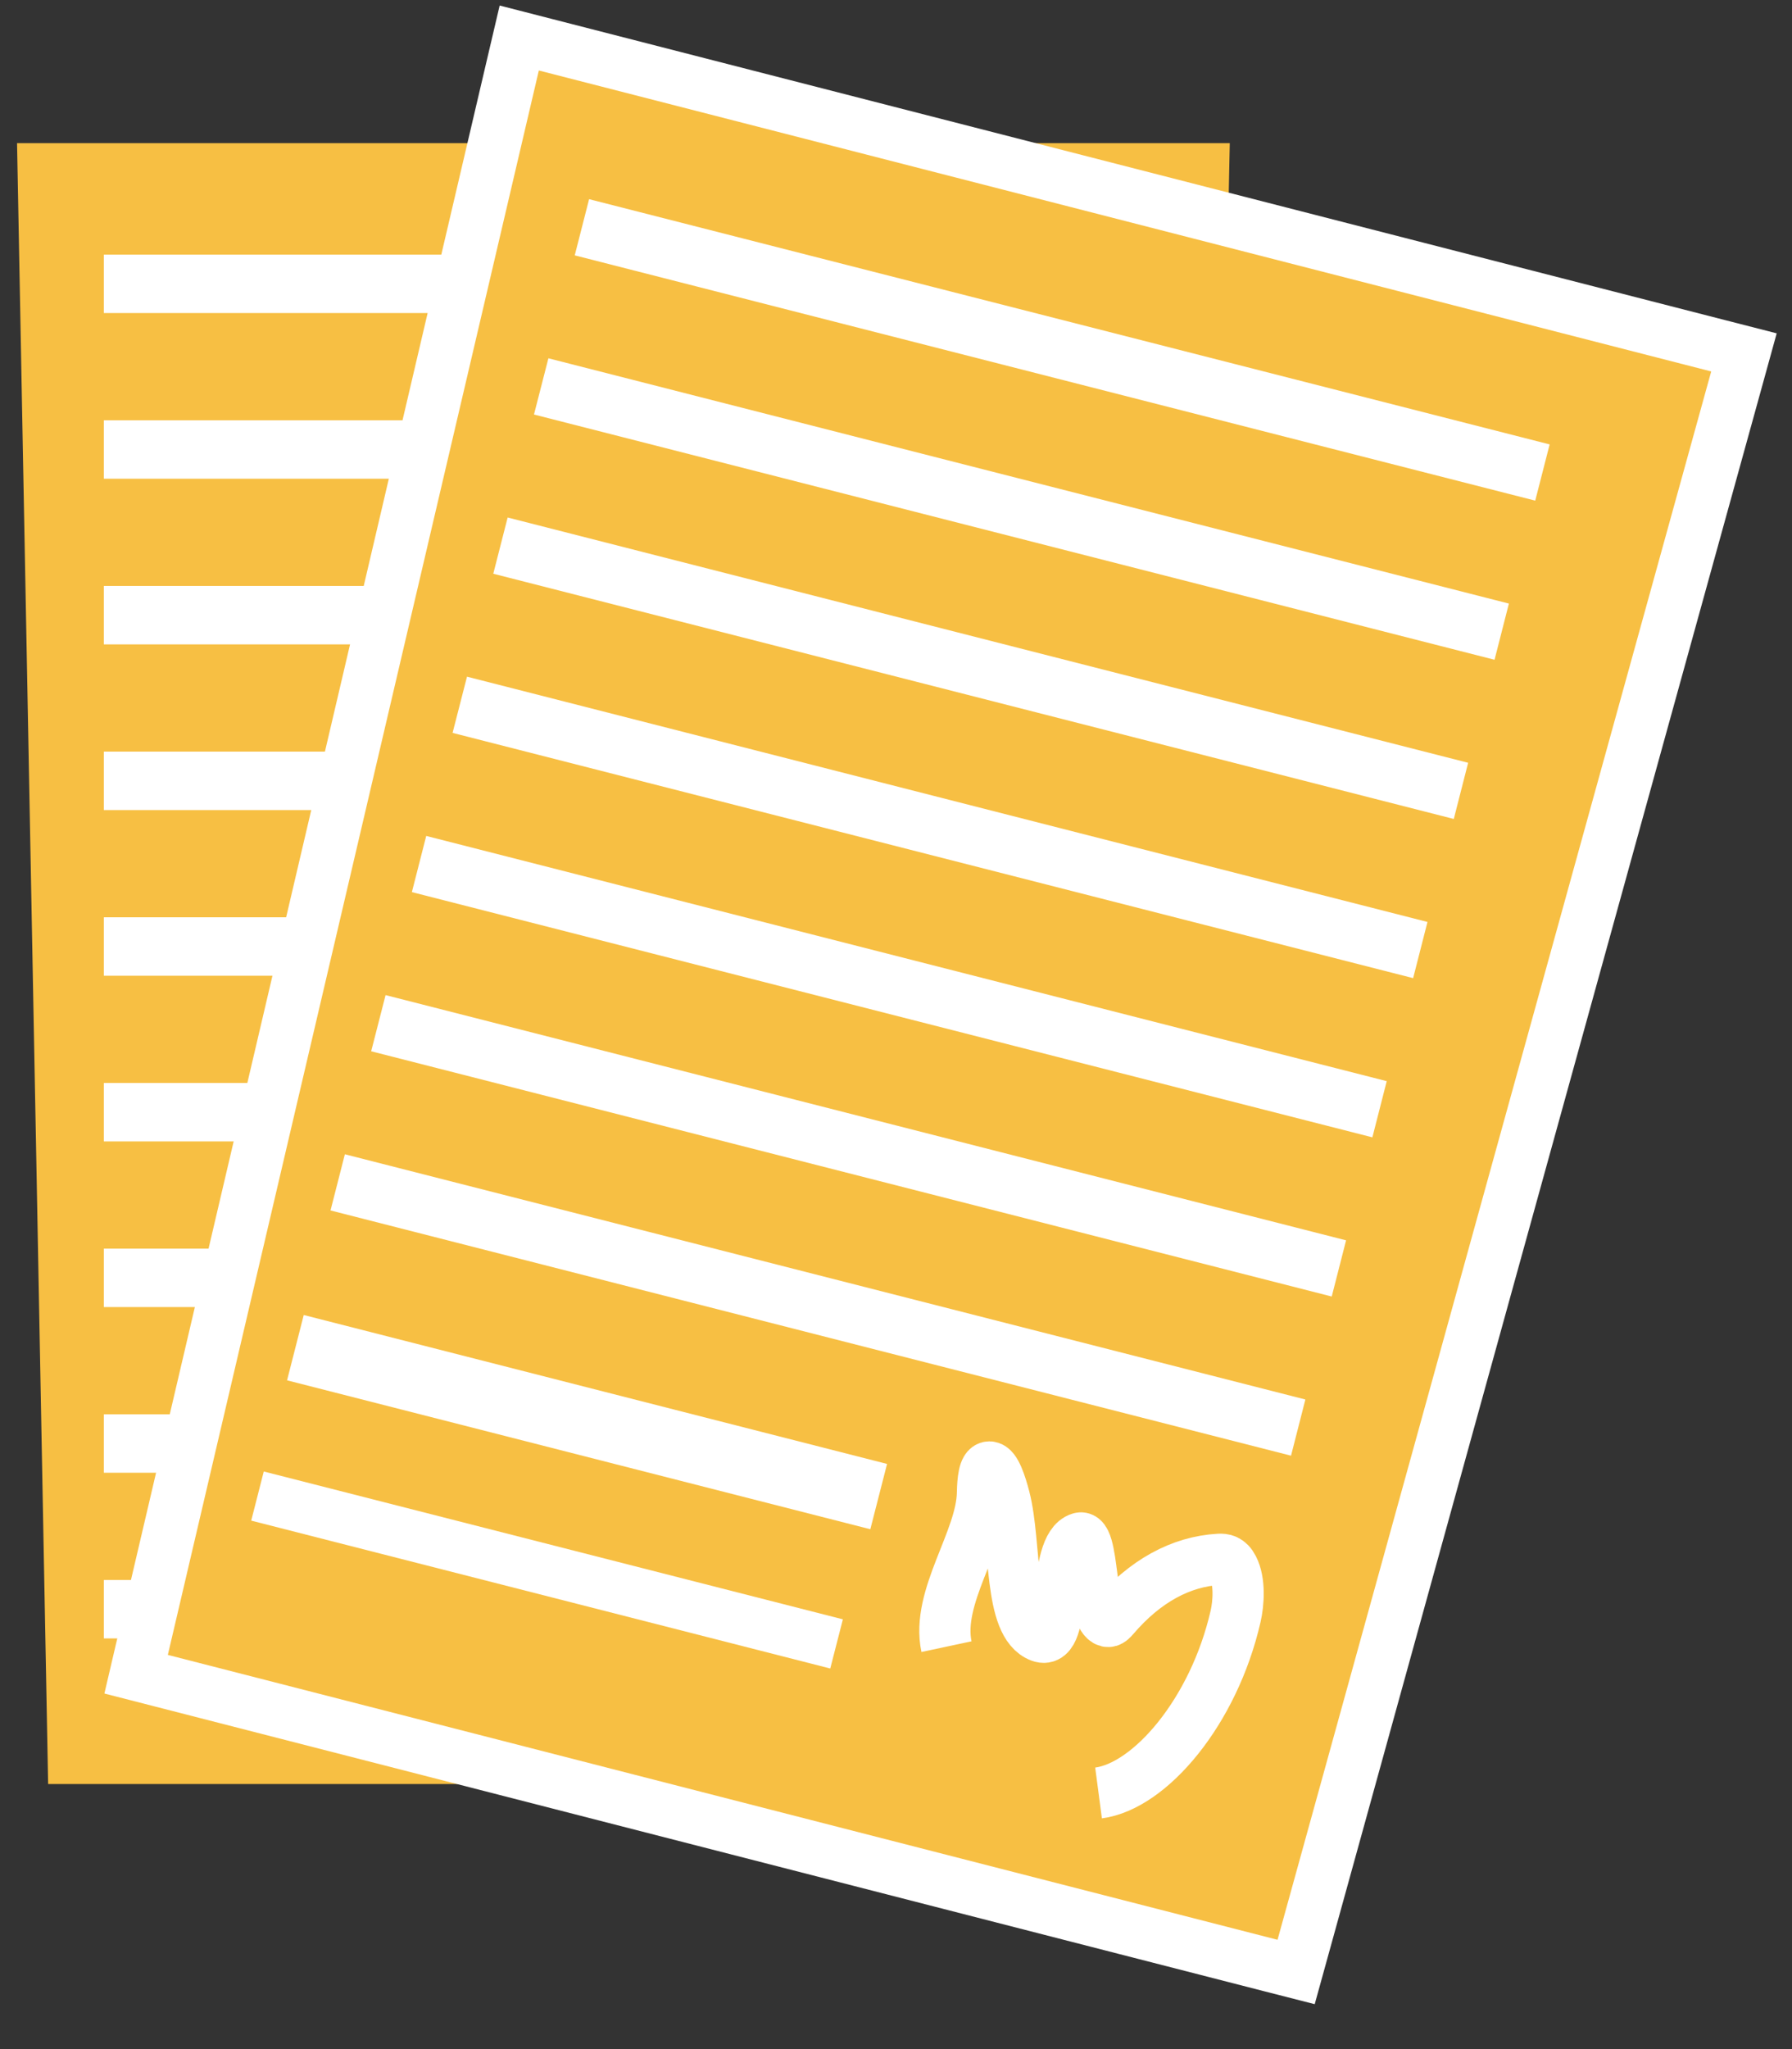 <?xml version="1.0" encoding="UTF-8"?>
<svg width="35px" height="40px" viewBox="0 0 35 40" version="1.1" xmlns="http://www.w3.org/2000/svg" xmlns:xlink="http://www.w3.org/1999/xlink">
    <rect x="0" y="0" width="35" height="40" fill="#333333" stroke="none"/>
    <!-- Generator: Sketch 53.2 (72643) - https://sketchapp.com -->
    <title>Lizenz_Icon</title>
    <desc>Created with Sketch.</desc>
    <g id="Page-1" stroke="none" stroke-width="1" fill="none" fill-rule="evenodd">
        <g id="HOME-PAGE-Copy" transform="translate(-299, -1010)">
            <g id="Downloads" transform="translate(0, 926)">
                <g id="Group-8" transform="translate(299, 73)">
                    <g id="Group-5">
                        <g id="Lizenz_Icon" transform="translate(0, 11)">
                            <g id="Group" transform="translate(0, 2.545)" fill-rule="nonzero">
                                <polygon id="Path" fill="#F7BF43" points="23.36 32.28 0.94 32.28 0.333 0.249 24.019 0.249"></polygon>
                                <rect id="Rectangle" fill="#FFFFFF" x="2.028" y="2.425" width="19.302" height="1.141"></rect>
                                <rect id="Rectangle" fill="#FFFFFF" x="2.028" y="5.659" width="19.302" height="1.141"></rect>
                                <rect id="Rectangle" fill="#FFFFFF" x="2.028" y="8.893" width="19.302" height="1.141"></rect>
                                <rect id="Rectangle" fill="#FFFFFF" x="2.028" y="12.127" width="19.302" height="1.141"></rect>
                                <rect id="Rectangle" fill="#FFFFFF" x="2.028" y="15.361" width="19.302" height="1.141"></rect>
                                <rect id="Rectangle" fill="#FFFFFF" x="2.028" y="18.595" width="19.302" height="1.141"></rect>
                                <rect id="Rectangle" fill="#FFFFFF" x="2.028" y="21.829" width="19.302" height="1.141"></rect>
                                <rect id="Rectangle" fill="#FFFFFF" x="2.028" y="25.063" width="19.302" height="1.141"></rect>
                                <rect id="Rectangle" fill="#FFFFFF" x="2.028" y="28.297" width="19.302" height="1.141"></rect>
                            </g>
                            <g id="Group" transform="translate(1.909, 0)" fill-rule="nonzero">
                                <polygon id="Path" fill="#F7BF43" points="0.75 32.682 8.232 0.742 32.153 6.879 23.406 38.495"></polygon>
                                <path d="M8.615,1.376 L31.513,7.251 L23.043,37.866 L1.369,32.305 L8.615,1.376 L8.615,1.376 Z M7.85,0.108 L7.608,1.139 L0.362,32.067 L0.13,33.059 L1.113,33.311 L22.787,38.872 L23.769,39.123 L24.04,38.144 L32.51,7.529 L32.792,6.507 L31.769,6.245 L8.871,0.37 L7.85,0.108 L7.85,0.108 Z" id="Shape" fill="#FFFFFF"></path>
                            </g>
                            <polygon id="Rectangle" fill="#FFFFFF" fill-rule="nonzero" transform="translate(20.746, 6.83) rotate(-75.667) translate(-20.746, -6.83) " points="20.177 -2.851 21.309 -2.851 21.315 16.511 20.182 16.51"></polygon>
                            <polygon id="Rectangle" fill="#FFFFFF" fill-rule="nonzero" transform="translate(19.95, 9.937) rotate(-75.667) translate(-19.95, -9.937) " points="19.381 0.256 20.514 0.257 20.519 19.618 19.387 19.618"></polygon>
                            <polygon id="Rectangle" fill="#FFFFFF" fill-rule="nonzero" transform="translate(19.155, 13.045) rotate(-75.667) translate(-19.155, -13.045) " points="18.586 3.364 19.719 3.364 19.724 22.725 18.592 22.725"></polygon>
                            <polygon id="Rectangle" fill="#FFFFFF" fill-rule="nonzero" transform="translate(18.36, 16.152) rotate(-75.667) translate(-18.36, -16.152) " points="17.791 6.471 18.924 6.472 18.929 25.833 17.797 25.833"></polygon>
                            <polygon id="Rectangle" fill="#FFFFFF" fill-rule="nonzero" transform="translate(17.565, 19.26) rotate(-75.667) translate(-17.565, -19.26) " points="16.996 9.579 18.128 9.579 18.134 28.94 17.002 28.94"></polygon>
                            <polygon id="Rectangle" fill="#FFFFFF" fill-rule="nonzero" transform="translate(16.77, 22.367) rotate(-75.667) translate(-16.77, -22.367) " points="16.201 12.686 17.333 12.687 17.339 32.048 16.207 32.048"></polygon>
                            <polygon id="Rectangle" fill="#FFFFFF" fill-rule="nonzero" transform="translate(15.975, 25.474) rotate(-75.667) translate(-15.975, -25.474) " points="15.406 15.794 16.538 15.794 16.544 35.155 15.412 35.155"></polygon>
                            <polygon id="Rectangle" fill="#FFFFFF" fill-rule="nonzero" transform="translate(11.466, 27.761) rotate(-75.666) translate(-11.466, -27.761) " points="10.806 21.882 12.122 21.882 12.126 33.64 10.81 33.639"></polygon>
                            <polygon id="Rectangle" fill="#FFFFFF" fill-rule="nonzero" transform="translate(10.684, 30.647) rotate(-75.667) translate(-10.684, -30.647) " points="10.187 24.811 11.177 24.811 11.181 36.484 10.19 36.483"></polygon>
                            <path d="M18.486,32.144 C18.278,31.167 19.175,30.066 19.189,29.138 C19.193,28.903 19.22,28.636 19.324,28.636 C19.44,28.637 19.548,28.966 19.619,29.239 C19.852,30.142 19.694,31.714 20.32,31.948 C20.828,32.138 20.556,30.187 21.096,30.024 C21.247,29.978 21.296,30.565 21.342,30.887 C21.389,31.209 21.492,31.619 21.628,31.65 C21.678,31.662 21.718,31.615 21.757,31.57 C22.359,30.867 23.059,30.481 23.811,30.439 C23.899,30.434 24.002,30.445 24.084,30.606 C24.22,30.87 24.193,31.29 24.132,31.555 C23.705,33.415 22.463,34.867 21.456,35" id="Path" stroke="#FFFFFF"></path>
                        </g>
                    </g>
                </g>
            </g>
        </g>
    </g>
</svg>
